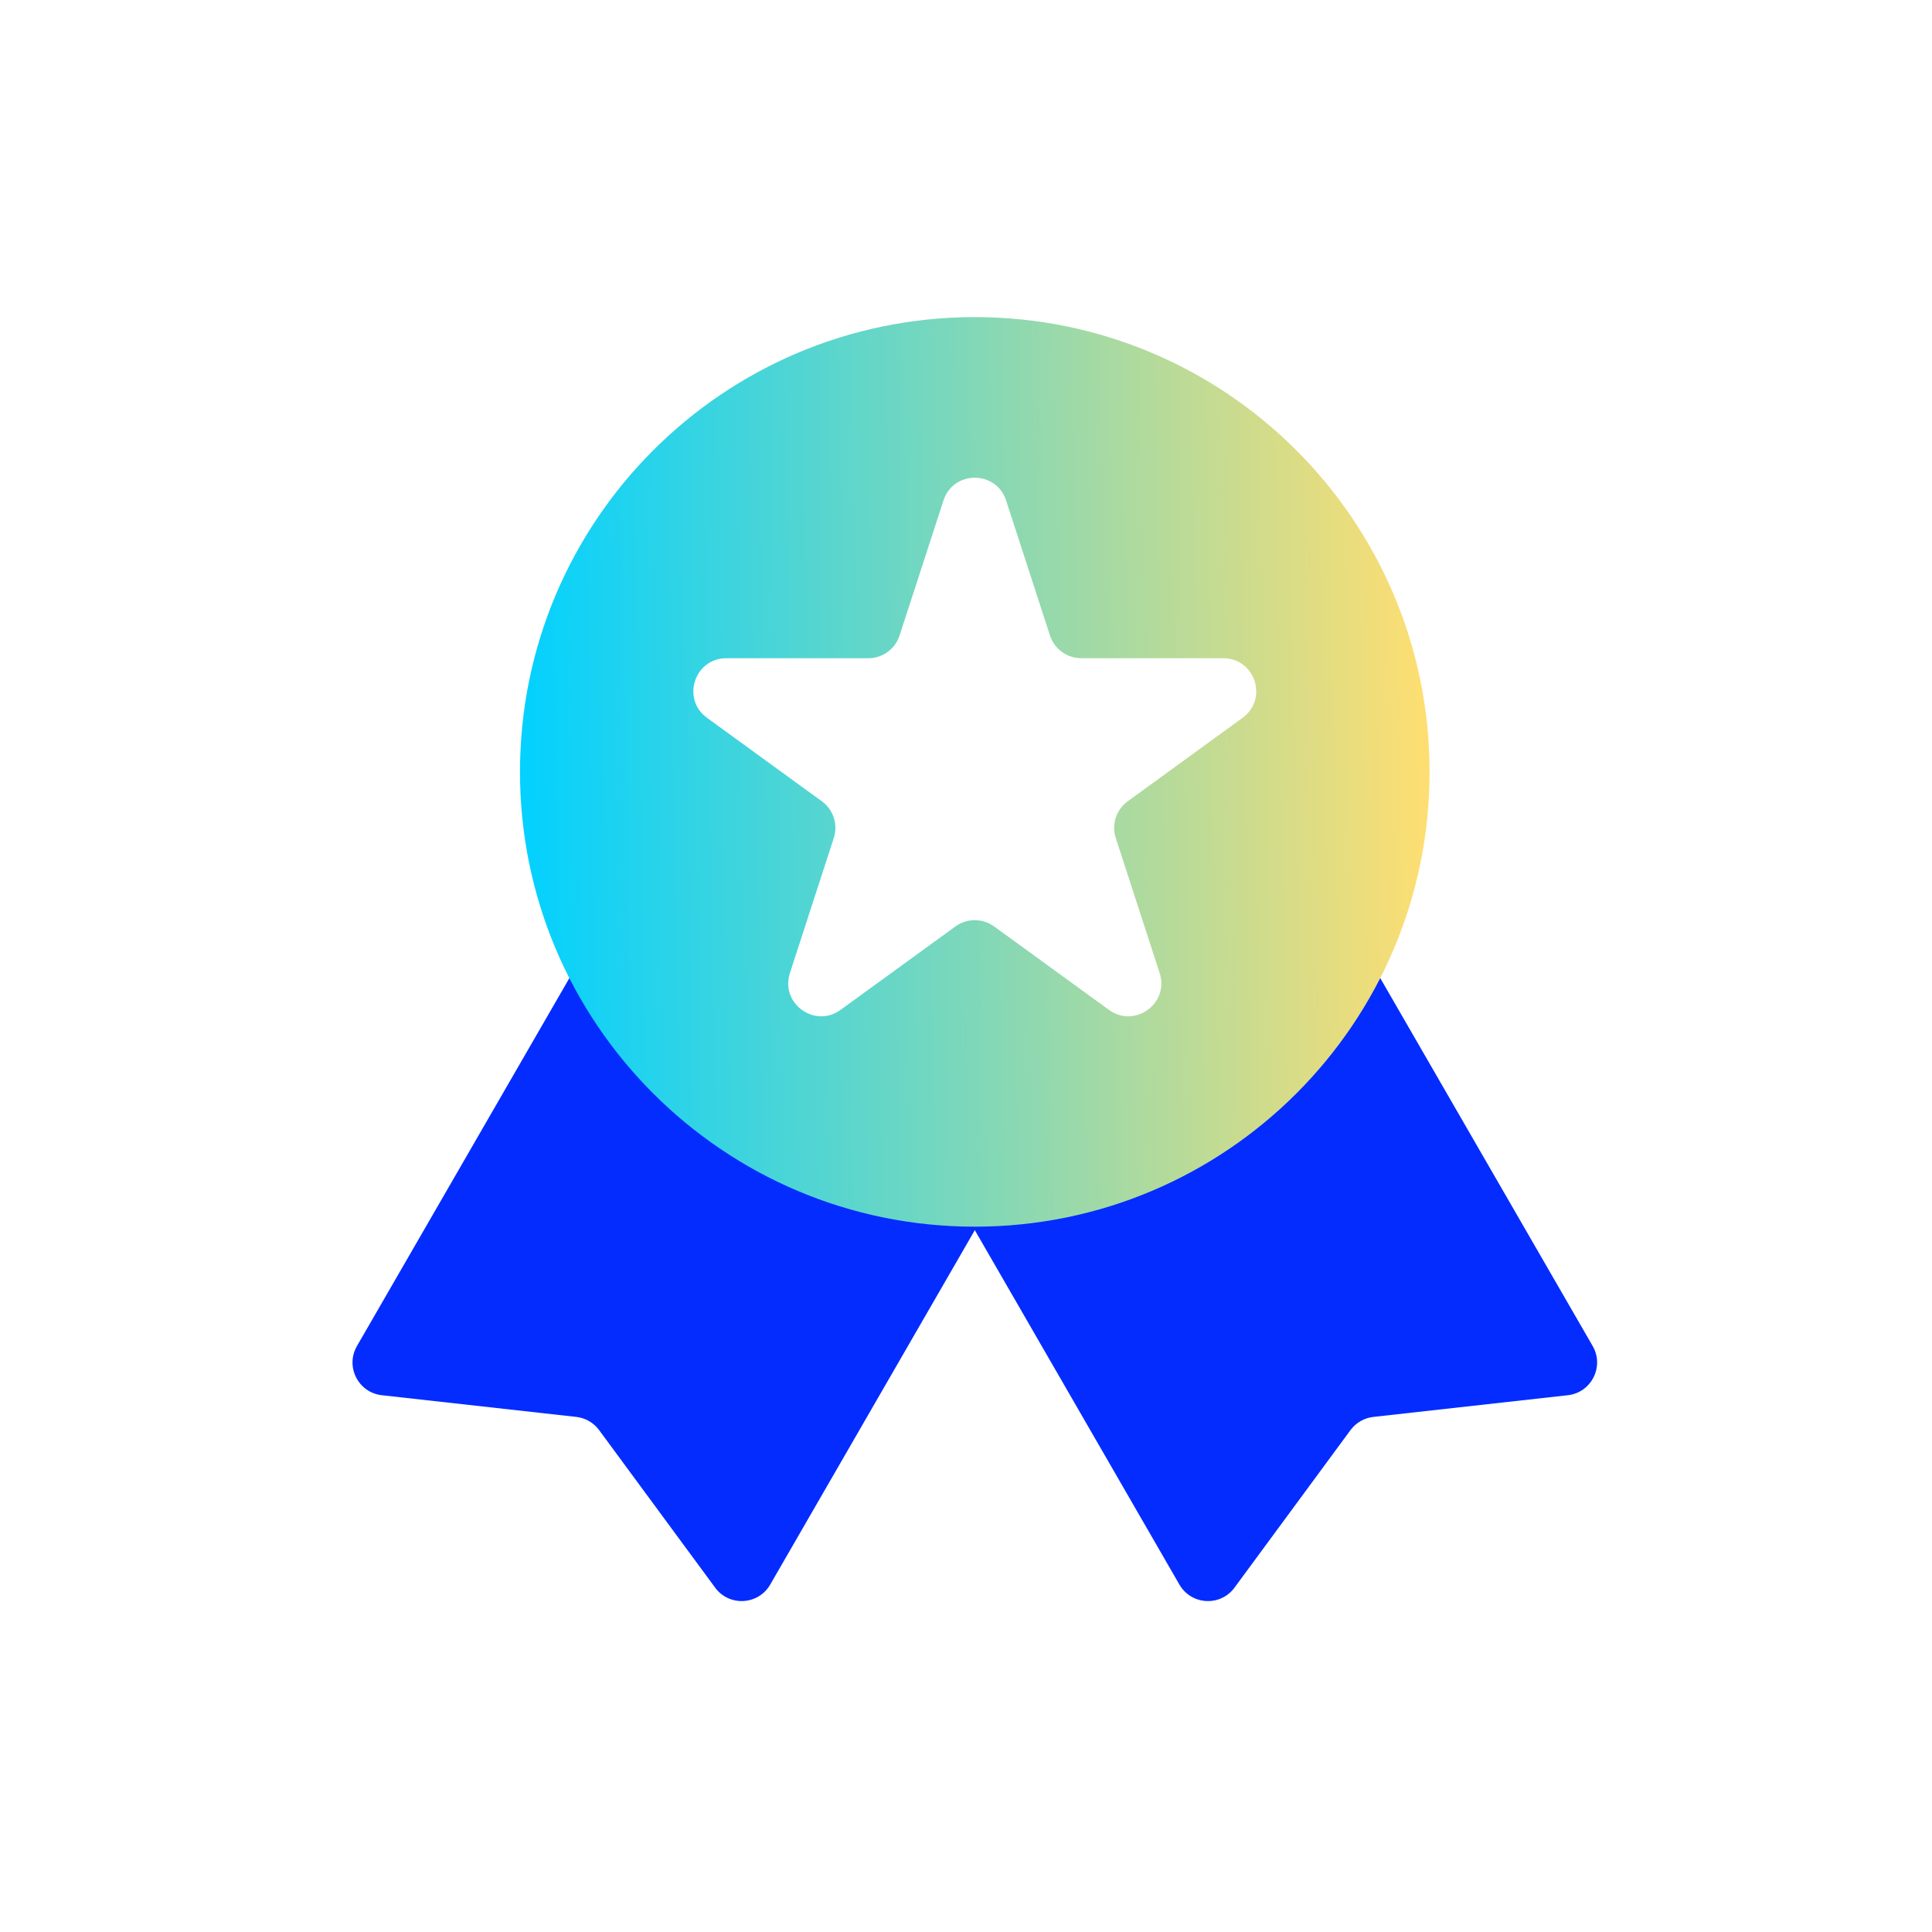 <?xml version="1.0" encoding="UTF-8"?> <svg xmlns="http://www.w3.org/2000/svg" width="110" height="110" viewBox="0 0 110 110" fill="none"><rect width="110" height="110" fill="white"></rect><g clip-path="url(#clip0_911_27)"><path d="M77.201 53.291C76.683 52.394 75.537 52.087 74.64 52.605L54.36 64.313C53.463 64.831 53.156 65.978 53.674 66.874L67.152 90.221C67.829 91.391 69.484 91.484 70.286 90.395L76.891 81.425C77.202 81.004 77.674 80.731 78.193 80.673L89.264 79.438C90.608 79.288 91.356 77.808 90.68 76.637L77.201 53.291Z" fill="#042CFF"></path><path d="M33.803 53.291C34.321 52.394 35.467 52.087 36.364 52.605L56.644 64.313C57.541 64.831 57.848 65.978 57.33 66.874L43.852 90.221C43.175 91.391 41.52 91.484 40.718 90.395L34.112 81.425C33.802 81.004 33.33 80.731 32.811 80.673L21.74 79.438C20.396 79.288 19.648 77.808 20.324 76.637L33.803 53.291Z" fill="#042CFF"></path><path fill-rule="evenodd" clip-rule="evenodd" d="M55.5 69.842C69.801 69.842 81.394 58.249 81.394 43.949C81.394 29.648 69.801 18.055 55.5 18.055C41.2 18.055 29.606 29.648 29.606 43.949C29.606 58.249 41.2 69.842 55.5 69.842ZM57.283 28.495C56.722 26.768 54.278 26.768 53.717 28.495L51.219 36.181C50.968 36.954 50.248 37.477 49.436 37.477H41.354C39.538 37.477 38.783 39.801 40.252 40.869L46.79 45.62C47.448 46.097 47.723 46.943 47.471 47.716L44.974 55.402C44.413 57.13 46.39 58.566 47.859 57.498L54.398 52.748C55.055 52.271 55.945 52.271 56.602 52.748L63.14 57.498C64.61 58.566 66.587 57.13 66.026 55.402L63.528 47.716C63.277 46.943 63.552 46.097 64.21 45.62L70.748 40.869C72.217 39.801 71.462 37.477 69.646 37.477H61.564C60.752 37.477 60.032 36.954 59.781 36.181L57.283 28.495Z" fill="url(#paint0_linear_911_27)"></path></g><defs><linearGradient id="paint0_linear_911_27" x1="29.606" y1="41.547" x2="81.383" y2="40.63" gradientUnits="userSpaceOnUse"><stop stop-color="#02D1FF"></stop><stop offset="1" stop-color="#FFDE71"></stop></linearGradient><clipPath id="clip0_911_27"><rect width="75" height="75" fill="white" transform="translate(18 17)"></rect></clipPath></defs></svg> 